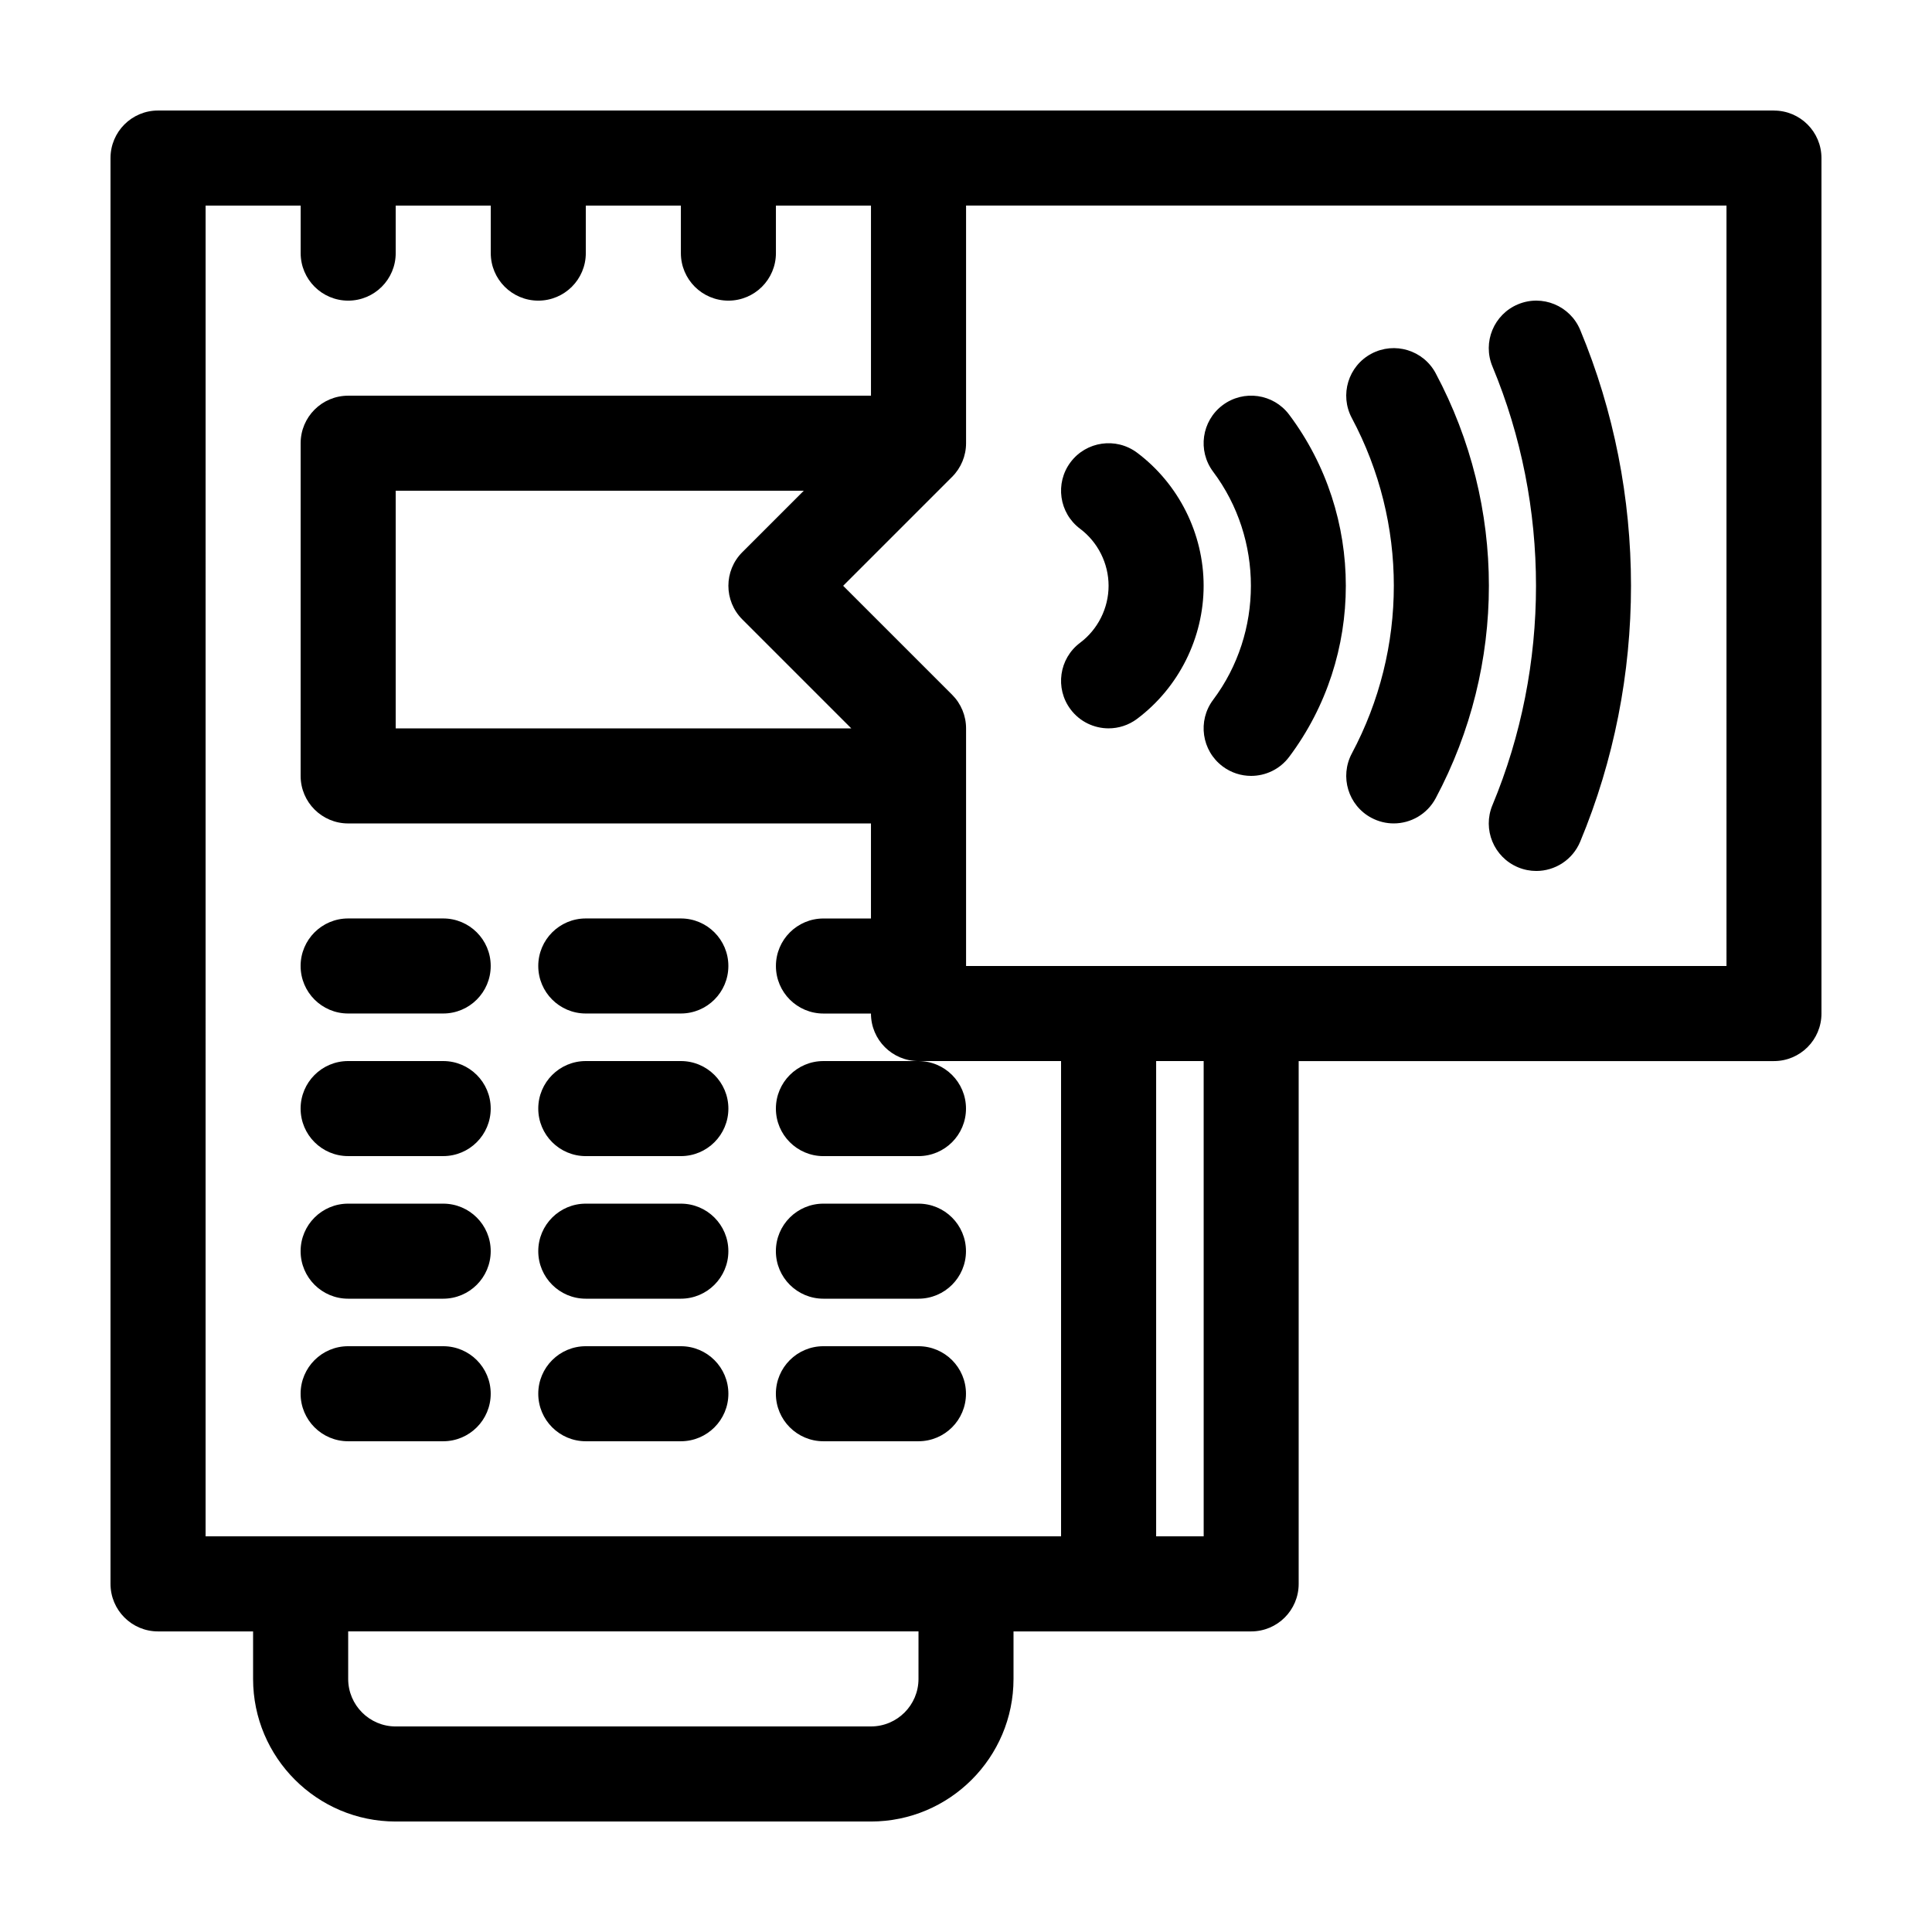 <?xml version="1.0" encoding="UTF-8"?>
<!-- Uploaded to: ICON Repo, www.iconrepo.com, Generator: ICON Repo Mixer Tools -->
<svg fill="#000000" width="800px" height="800px" version="1.1" viewBox="144 144 512 512" xmlns="http://www.w3.org/2000/svg">
 <g>
  <path d="m324.43 500.76h-25.191c-6.957 0-12.594 5.637-12.594 12.594s5.637 12.594 12.598 12.594h25.191c6.957 0 12.594-5.637 12.594-12.594s-5.641-12.594-12.598-12.594z"/>
  <path d="m387.4 500.76h-25.191c-6.957 0-12.594 5.637-12.594 12.594s5.637 12.594 12.594 12.594h25.191c6.957 0 12.594-5.637 12.594-12.594 0.004-6.957-5.637-12.594-12.594-12.594z"/>
  <path d="m387.4 462.98h-25.191c-6.957 0-12.594 5.637-12.594 12.594 0 6.957 5.637 12.594 12.594 12.594h25.191c6.957 0 12.594-5.637 12.594-12.594 0.004-6.957-5.637-12.594-12.594-12.594z"/>
  <path d="m324.43 462.98h-25.191c-6.957 0-12.594 5.637-12.594 12.594 0 6.957 5.637 12.594 12.594 12.594h25.191c6.957 0 12.594-5.637 12.594-12.594 0.004-6.957-5.637-12.594-12.594-12.594z"/>
  <path d="m261.45 462.98h-25.191c-6.957 0-12.594 5.637-12.594 12.594 0 6.957 5.637 12.594 12.594 12.594h25.191c6.957 0 12.594-5.637 12.594-12.594 0.004-6.957-5.633-12.594-12.594-12.594z"/>
  <path d="m261.45 500.76h-25.191c-6.957 0-12.594 5.637-12.594 12.594s5.637 12.594 12.594 12.594h25.191c6.957 0 12.594-5.637 12.594-12.594 0.004-6.957-5.633-12.594-12.594-12.594z"/>
  <path d="m261.45 425.19h-25.191c-6.957 0-12.594 5.637-12.594 12.594s5.637 12.594 12.594 12.594h25.191c6.957 0 12.594-5.637 12.594-12.594 0.004-6.953-5.633-12.594-12.594-12.594z"/>
  <path d="m324.43 425.19h-25.191c-6.957 0-12.594 5.637-12.594 12.594 0 6.961 5.637 12.598 12.598 12.598h25.191c6.957 0 12.594-5.637 12.594-12.594 0-6.957-5.641-12.598-12.598-12.598z"/>
  <path d="m349.62 437.79c0 6.957 5.637 12.594 12.594 12.594h25.191c6.957 0 12.594-5.637 12.594-12.594 0.004-6.957-5.637-12.598-12.594-12.598h-25.191c-6.957 0-12.594 5.641-12.594 12.598z"/>
  <path d="m324.43 387.4h-25.191c-6.957 0-12.594 5.637-12.594 12.594 0 6.957 5.637 12.594 12.594 12.594h25.191c6.957 0 12.594-5.637 12.594-12.594 0.004-6.957-5.637-12.594-12.594-12.594z"/>
  <path d="m261.45 387.4h-25.191c-6.957 0-12.594 5.637-12.594 12.594 0 6.957 5.637 12.594 12.594 12.594h25.191c6.957 0 12.594-5.637 12.594-12.594 0.004-6.957-5.633-12.594-12.594-12.594z"/>
  <path d="m614.12 173.29h-428.24c-6.957 0-12.594 5.637-12.594 12.594v377.86c0 6.961 5.637 12.598 12.594 12.598h25.191v12.594c0 20.836 16.949 37.785 37.785 37.785h125.95c20.836 0 37.785-16.949 37.785-37.785v-12.594h62.977c6.957 0 12.594-5.637 12.594-12.594v-138.55h125.95c6.957 0 12.594-5.637 12.594-12.594v-226.71c0-6.957-5.637-12.594-12.594-12.594zm-226.71 415.64c0 6.949-5.648 12.594-12.594 12.594l-125.95 0.004c-6.949 0-12.594-5.648-12.594-12.594v-12.598h151.14zm37.785-37.785h-226.71l0.004-352.66h25.191v12.594c0 6.957 5.637 12.594 12.594 12.594s12.594-5.637 12.594-12.594v-12.594h25.191v12.594c0 6.957 5.637 12.594 12.594 12.594s12.594-5.637 12.594-12.594l0.004-12.594h25.191v12.594c0 6.957 5.637 12.594 12.594 12.594 6.957 0 12.594-5.637 12.594-12.594v-12.594h25.191v50.379h-138.55c-6.957 0-12.594 5.637-12.594 12.594l-0.004 88.168c0 6.957 5.637 12.594 12.594 12.594h138.55v25.191h-12.594c-6.957 0-12.594 5.637-12.594 12.594 0 6.957 5.637 12.594 12.594 12.594l12.594 0.004c0 6.957 5.637 12.594 12.594 12.594h37.785zm-84.477-243 28.879 28.879h-120.73v-62.977h108.14l-16.281 16.281c-4.926 4.922-4.926 12.895-0.008 17.816zm122.27 243h-12.598v-125.95h12.594zm138.55-151.14h-201.52v-62.977c0-3.34-1.328-6.543-3.688-8.906l-28.887-28.879 28.879-28.879c2.363-2.363 3.695-5.566 3.695-8.91v-62.973h201.52z"/>
  <path d="m539.51 357.37c-2.676 6.422 0.359 13.793 6.781 16.473 1.582 0.66 3.231 0.973 4.84 0.973 4.934 0 9.613-2.918 11.633-7.754 17.957-43.105 17.957-92.539 0-135.64-2.68-6.414-10.051-9.461-16.473-6.781-6.418 2.676-9.457 10.047-6.781 16.473 15.395 36.941 15.395 79.32 0 116.26z"/>
  <path d="m507.43 360.73c1.891 1.004 3.914 1.484 5.918 1.484 4.504 0 8.855-2.422 11.125-6.672 18.797-35.262 18.797-77.355 0-112.62-3.273-6.141-10.902-8.449-17.043-5.184-6.137 3.269-8.457 10.902-5.184 17.043 14.844 27.832 14.844 61.07 0 88.902-3.269 6.144-0.953 13.777 5.184 17.047z"/>
  <path d="m468.01 347.1c2.266 1.699 4.922 2.519 7.547 2.519 3.828 0 7.613-1.742 10.086-5.039 20.02-26.695 20.02-63.988 0-90.688-4.172-5.566-12.062-6.691-17.633-2.519-5.562 4.172-6.691 12.07-2.519 17.633 13.348 17.793 13.348 42.664 0 60.457-4.172 5.566-3.043 13.465 2.519 17.637z"/>
  <path d="m445.34 263.97c-5.562-4.16-13.457-3.043-17.633 2.519-4.172 5.562-3.043 13.461 2.519 17.633 4.731 3.547 7.559 9.199 7.559 15.113s-2.828 11.566-7.559 15.113c-5.562 4.172-6.691 12.07-2.519 17.633 2.473 3.301 6.258 5.039 10.086 5.039 2.625 0 5.285-0.82 7.547-2.519 11.039-8.281 17.633-21.469 17.633-35.266 0.004-13.797-6.594-26.98-17.633-35.266z"/>
 </g>
</svg>